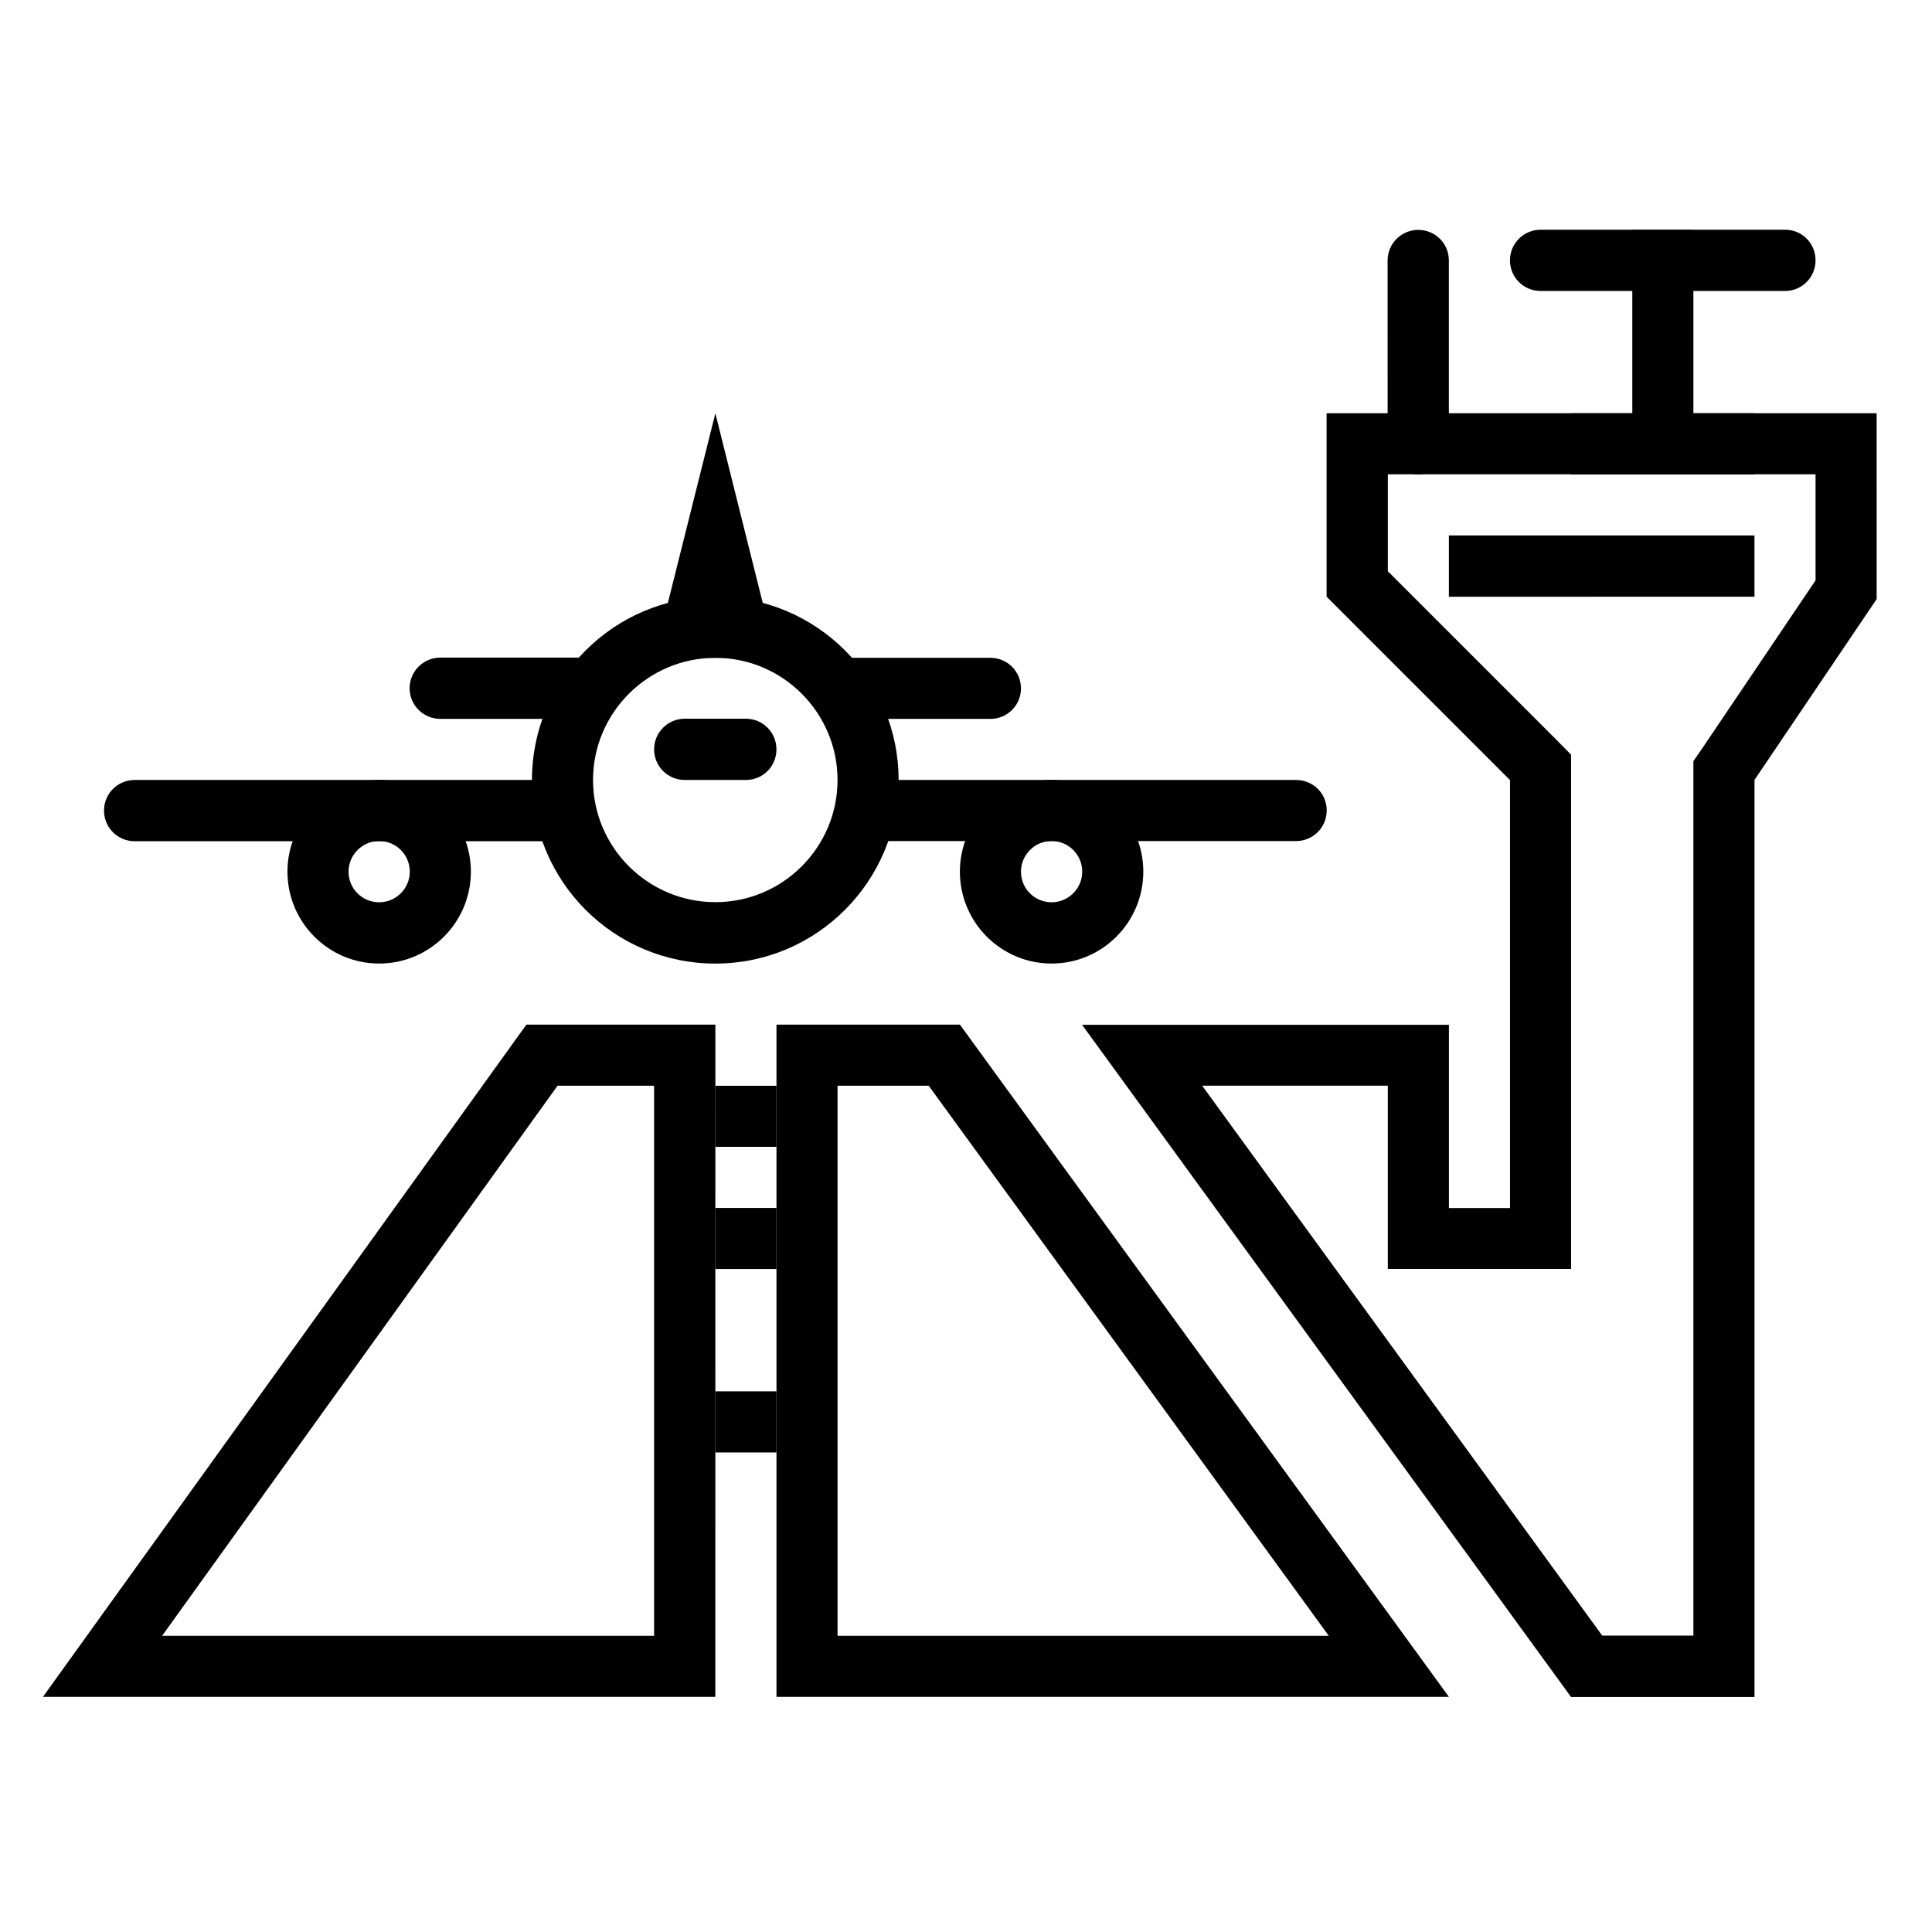 <?xml version="1.0" encoding="UTF-8"?>
<!-- Uploaded to: SVG Repo, www.svgrepo.com, Generator: SVG Repo Mixer Tools -->
<svg fill="#000000" width="800px" height="800px" version="1.1" viewBox="144 144 512 512" xmlns="http://www.w3.org/2000/svg">
 <g>
  <path d="m317.34 431.73v145.78l-130.38-0.004 104.8-145.78h25.586m16.234-16.188-50.086 0.004-128.12 178.15h178.2zm56.531 16.191 106.03 145.78-130.18-0.004v-145.78h24.156m8.266-16.188h-48.609v178.15h178.2zm-153.9-48.66c4.477 0 8.117 3.641 8.117 8.117 0 4.477-3.641 8.117-8.117 8.117-4.477 0-8.117-3.59-8.117-8.117 0-4.43 3.641-8.117 8.117-8.117m0-16.188c-13.43 0-24.305 10.922-24.305 24.305 0 13.43 10.875 24.355 24.305 24.355 13.434 0 24.305-10.922 24.305-24.355 0-13.383-10.875-24.305-24.305-24.305zm178.2 16.188c4.477 0 8.117 3.641 8.117 8.117 0 4.477-3.641 8.117-8.117 8.117-4.477 0-8.117-3.59-8.117-8.117 0-4.43 3.641-8.117 8.117-8.117m0-16.188c-13.43 0-24.305 10.922-24.305 24.305 0 13.43 10.875 24.355 24.305 24.355 13.43 0 24.305-10.922 24.305-24.355 0-13.383-10.922-24.305-24.305-24.305z"/>
  <path d="m333.58 253.53-16.234 64.797h32.422zm186.27 16.184c-4.477 0-8.117-3.59-8.117-8.117l-0.004-48.559c0-4.477 3.641-8.117 8.117-8.117 4.477 0 8.117 3.59 8.117 8.117v48.609c0 4.477-3.641 8.07-8.117 8.07zm40.492-16.184h48.609v16.188h-48.609zm16.234-48.609h16.188v48.609h-16.188z"/>
  <path d="m617.07 221.11h-64.797c-4.477 0-8.117-3.59-8.117-8.117 0-4.477 3.641-8.117 8.117-8.117h64.797c4.477 0 8.07 3.59 8.07 8.117 0 4.527-3.641 8.117-8.07 8.117zm-283.49 210.63h16.188v16.188l-16.188-0.004zm0 32.371h16.188v16.188h-16.188zm0 48.609h16.188v16.188h-16.188z"/>
  <path d="m625.14 269.71v28.094l-29.57 43.836-2.805 4.082v231.73h-24.156l-106.02-145.73h49.199v48.559h48.562v-136.29l-4.723-4.773-43.836-43.836v-25.684h113.36m16.188-16.188-145.78 0.004v48.609l48.609 48.609v113.41h-16.188v-48.562h-97.219l129.59 178.15h48.609v-243.05l32.375-47.922-0.004-49.246z"/>
  <path d="m406.45 334.51h-40.492v-16.184h40.492c4.477 0 8.117 3.59 8.117 8.117 0 4.477-3.641 8.07-8.117 8.07zm-105.29 0h-40.492c-4.477 0-8.117-3.641-8.117-8.117 0-4.477 3.641-8.117 8.117-8.117h40.492z"/>
  <path d="m333.58 318.33c17.859 0 32.375 14.562 32.375 32.375 0 17.859-14.516 32.375-32.375 32.375s-32.422-14.516-32.422-32.375c0-17.809 14.562-32.375 32.422-32.375m0-16.188c-26.863 0-48.609 21.746-48.609 48.609s21.746 48.609 48.609 48.609c26.812 0 48.562-21.746 48.562-48.609s-21.695-48.609-48.562-48.609zm194.39-16.238h80.984v16.234l-80.984 0.004z"/>
  <path d="m341.65 350.7h-16.188c-4.477 0-8.117-3.59-8.117-8.117 0-4.477 3.641-8.117 8.117-8.117h16.188c4.477 0 8.117 3.59 8.117 8.117 0 4.527-3.59 8.117-8.117 8.117zm-45.855 0h-116.11c-4.477 0-8.117 3.59-8.117 8.117s3.641 8.117 8.117 8.117h113.41zm191.68 0h-110.7l-5.41 16.188h116.11c4.477 0 8.117-3.59 8.117-8.117 0-4.527-3.641-8.07-8.117-8.07z"/>
 </g>
</svg>